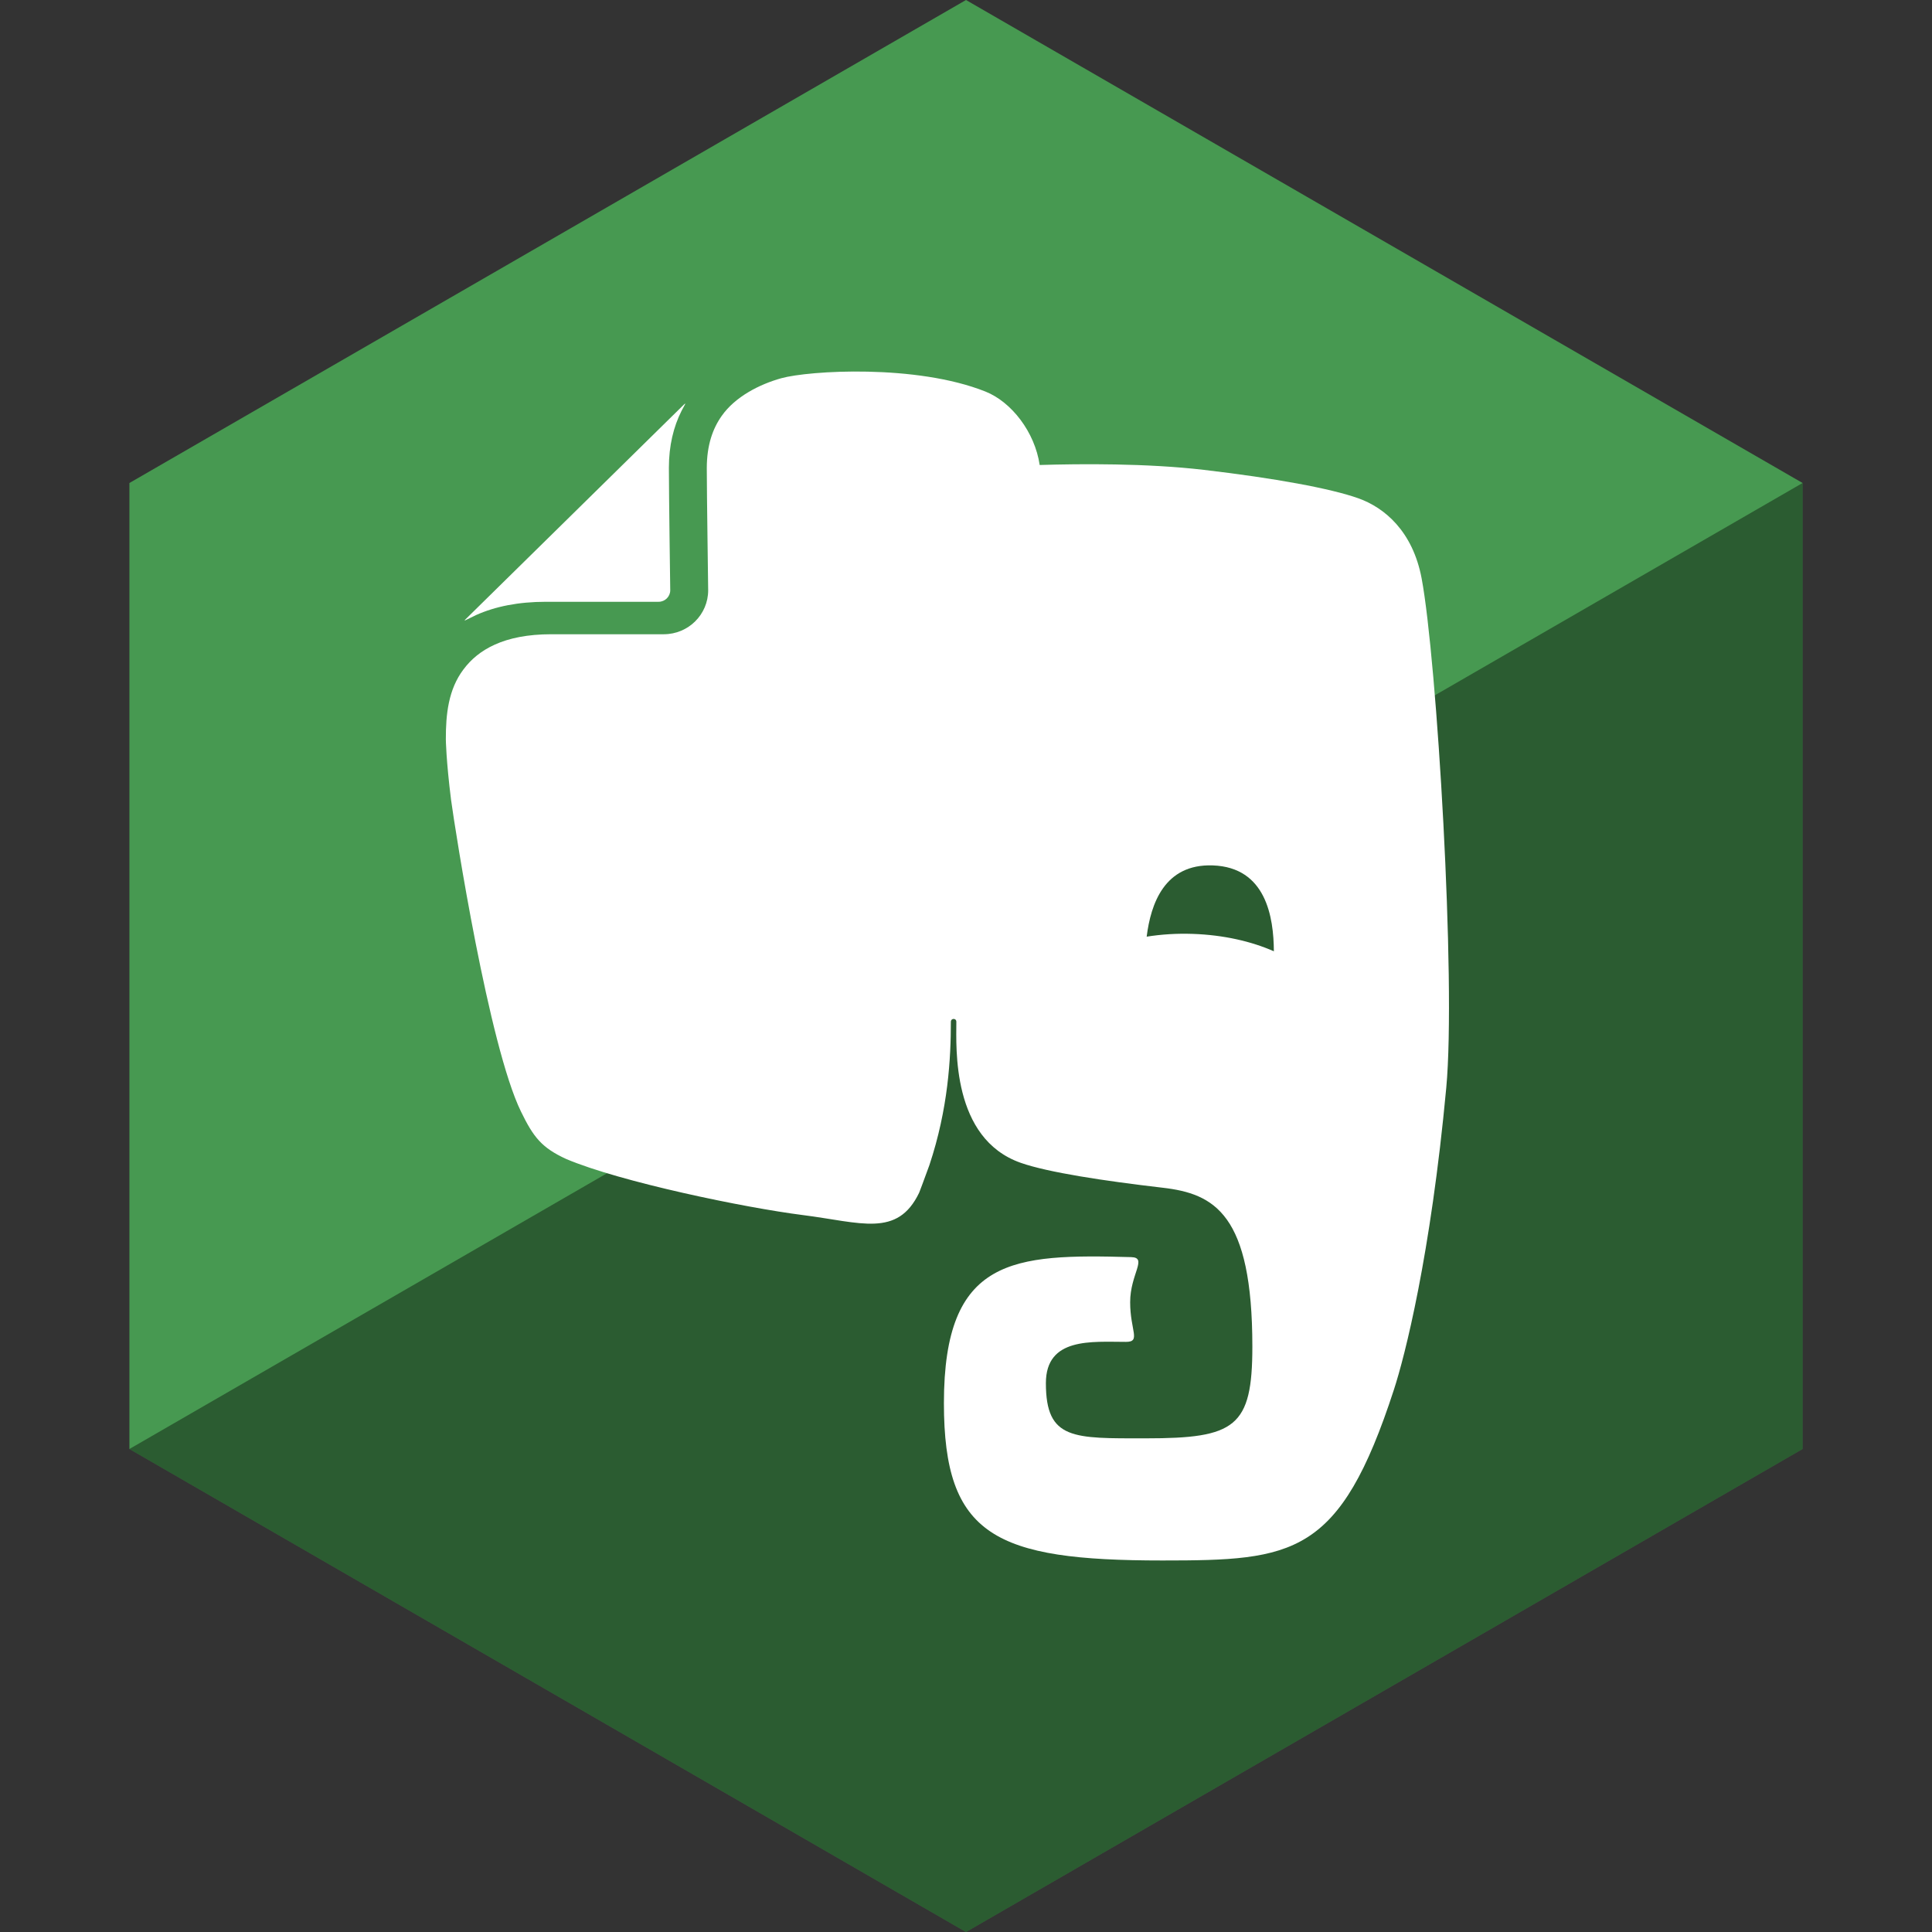 <?xml version="1.0" ?><svg height="60px" version="1.1" viewBox="0 0 60 60" width="60px" xmlns="http://www.w3.org/2000/svg" xmlns:sketch="http://www.bohemiancoding.com/sketch/ns" xmlns:xlink="http://www.w3.org/1999/xlink"><rect x="0" y="0" width="60" height="60" fill="#333333" stroke="none"/><title/><desc/><defs/><g fill="none" fill-rule="evenodd" id="soical" stroke="none" stroke-width="1"><g id="social" transform="translate(-673, -438)"><g id="slices" transform="translate(173, 138)"/><g fill="#479951" id="hexagon-flat" transform="translate(173, 138)"><polygon id="Polygon-35" points="530 300 555.981 315 555.981 345 530 360 504.019 345 504.019 315 "/></g><g fill="#000000" fill-opacity="0.4" id="hexagon-gloss" transform="translate(177, 153)"><polygon id="Polygon-35" points="551.981 300 551.981 330 526 345 500.019 330 "/></g><g fill="#FFFFFF" id="icon" transform="translate(182, 150)"><path d="M535.15,305.962 C534.872,304.489 533.989,303.763 533.19,303.477 C532.328,303.169 530.581,302.849 528.385,302.592 C526.619,302.385 524.543,302.402 523.288,302.441 C523.138,301.419 522.415,300.484 521.606,300.161 C519.45,299.301 516.119,299.509 515.264,299.746 C514.585,299.935 513.832,300.321 513.414,300.915 C513.133,301.313 512.952,301.822 512.95,302.533 C512.95,302.935 512.961,303.883 512.972,304.725 C512.982,305.57 512.993,306.326 512.993,306.331 C512.993,307.084 512.378,307.696 511.616,307.697 L508.121,307.697 C507.375,307.697 506.806,307.821 506.371,308.017 C505.935,308.213 505.626,308.478 505.392,308.791 C504.925,309.412 504.844,310.179 504.846,310.962 C504.846,310.962 504.853,311.601 505.008,312.839 C505.137,313.797 506.185,320.487 507.18,322.522 C507.565,323.314 507.822,323.643 508.58,323.992 C510.269,324.708 514.126,325.506 515.933,325.735 C517.737,325.963 518.87,326.445 519.545,325.041 C519.547,325.038 519.68,324.692 519.863,324.185 C520.449,322.425 520.53,320.862 520.53,319.732 C520.53,319.617 520.7,319.612 520.7,319.732 C520.7,320.53 520.547,323.354 522.698,324.112 C523.547,324.411 525.309,324.677 527.1,324.885 C528.718,325.07 529.893,325.702 529.893,329.82 C529.893,332.325 529.362,332.669 526.588,332.669 C524.339,332.669 523.481,332.726 523.481,330.955 C523.481,329.523 524.91,329.673 525.969,329.673 C526.441,329.673 526.098,329.324 526.098,328.441 C526.098,327.562 526.652,327.054 526.128,327.041 C522.468,326.941 520.314,327.037 520.314,331.576 C520.314,335.697 521.904,336.462 527.1,336.462 C531.173,336.462 532.608,336.329 534.29,331.155 C534.624,330.133 535.428,327.016 535.915,321.782 C536.223,318.472 535.624,308.483 535.15,305.962 L535.15,305.962 Z M528.05,317.003 C527.547,316.985 527.063,317.017 526.611,317.089 C526.738,316.072 527.162,314.824 528.662,314.876 C530.322,314.933 530.555,316.489 530.561,317.543 C529.86,317.233 528.994,317.036 528.05,317.003 L528.05,317.003 Z M507.957,306.689 L507.959,306.689 L511.454,306.689 C511.654,306.689 511.815,306.527 511.815,306.331 C511.815,306.329 511.773,303.359 511.773,302.533 L511.773,302.523 C511.773,301.845 511.916,301.253 512.167,300.758 L512.286,300.536 C512.273,300.538 512.259,300.545 512.246,300.558 L505.456,307.235 C505.443,307.245 505.434,307.26 505.43,307.274 C505.571,307.205 505.763,307.111 505.79,307.099 C506.382,306.834 507.099,306.689 507.957,306.689 L507.957,306.689 Z" id="evernote"/></g></g></g></svg>